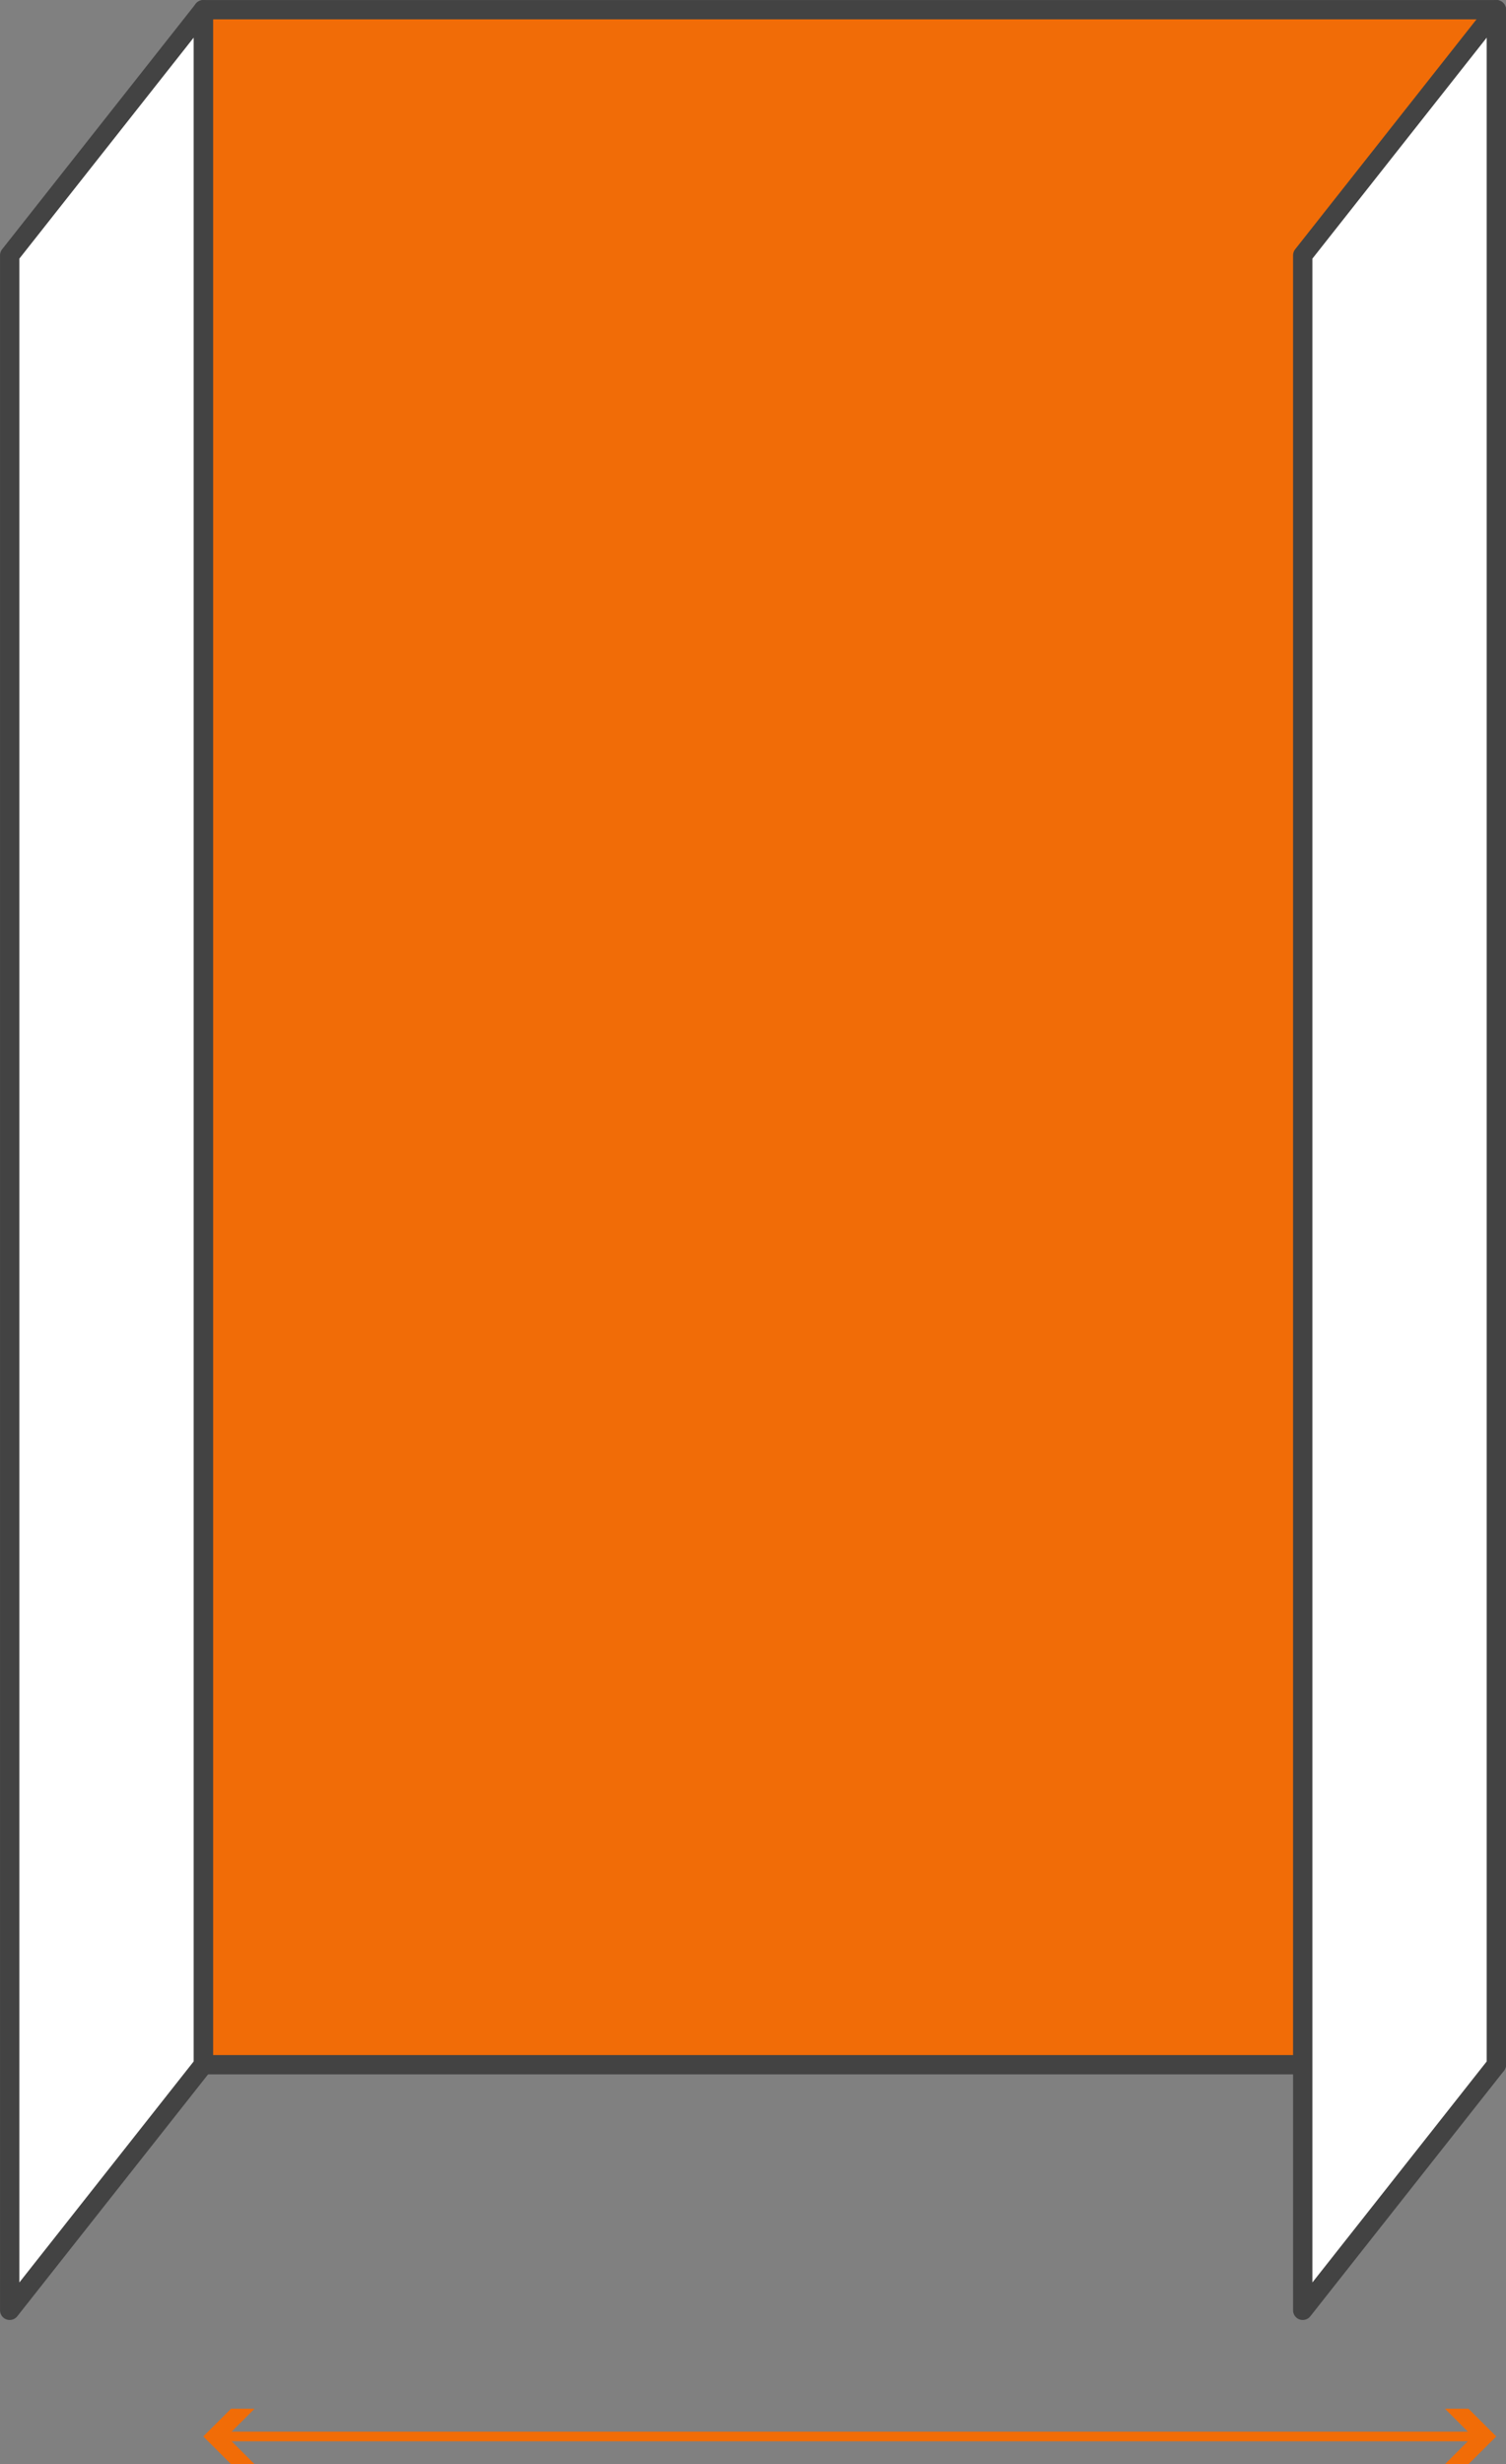 <?xml version="1.0" encoding="utf-8"?>
<svg xmlns="http://www.w3.org/2000/svg" width="33.74" height="55.204" viewBox="0 0 33.74 55.204">
  <rect x="0" y="0" width="33.74" height="55.204" fill="#808080" stroke="none"/>
  <g id="Group_12226" data-name="Group 12226" transform="translate(-846.426 -167.897)">
    <path id="Path_11003" data-name="Path 11003" d="M0,0H28.129" transform="translate(851.4 222.479)" fill="none" stroke="#f16c07" stroke-width="0.216"/>
    <path id="Path_11004" data-name="Path 11004" d="M.255,0-.367.62l.622.622H.782L.16.62.782,0Z" transform="translate(851.347 221.858)" fill="#f16c07"/>
    <path id="Path_11005" data-name="Path 11005" d="M0,0,.62.62,0,1.242H.527L1.149.62.527,0Z" transform="translate(878.799 221.858)" fill="#f16c07"/>
    <path id="Path_11006" data-name="Path 11006" d="M310.519-303.655H281.551v-46.037h28.968Z" transform="translate(569.431 517.806)" fill="#f16c07" stroke="#434343" stroke-linejoin="round" stroke-width="0.433"/>
    <path id="Path_11007" data-name="Path 11007" d="M0,2.255V48.292l4.338-5.5V-3.245Z" transform="translate(875.612 171.361)" fill="#fff"/>
    <path id="Path_11008" data-name="Path 11008" d="M0,2.255V48.292l4.338-5.5V-3.245Z" transform="translate(875.612 171.361)" fill="none" stroke="#434343" stroke-linejoin="round" stroke-width="0.433"/>
    <path id="Path_11009" data-name="Path 11009" d="M0,2.255V48.292l4.338-5.5V-3.245Z" transform="translate(846.643 171.361)" fill="#fff"/>
    <path id="Path_11010" data-name="Path 11010" d="M0,2.255V48.292l4.338-5.5V-3.245Z" transform="translate(846.643 171.361)" fill="none" stroke="#434343" stroke-linejoin="round" stroke-width="0.433"/>
  </g>
</svg>

